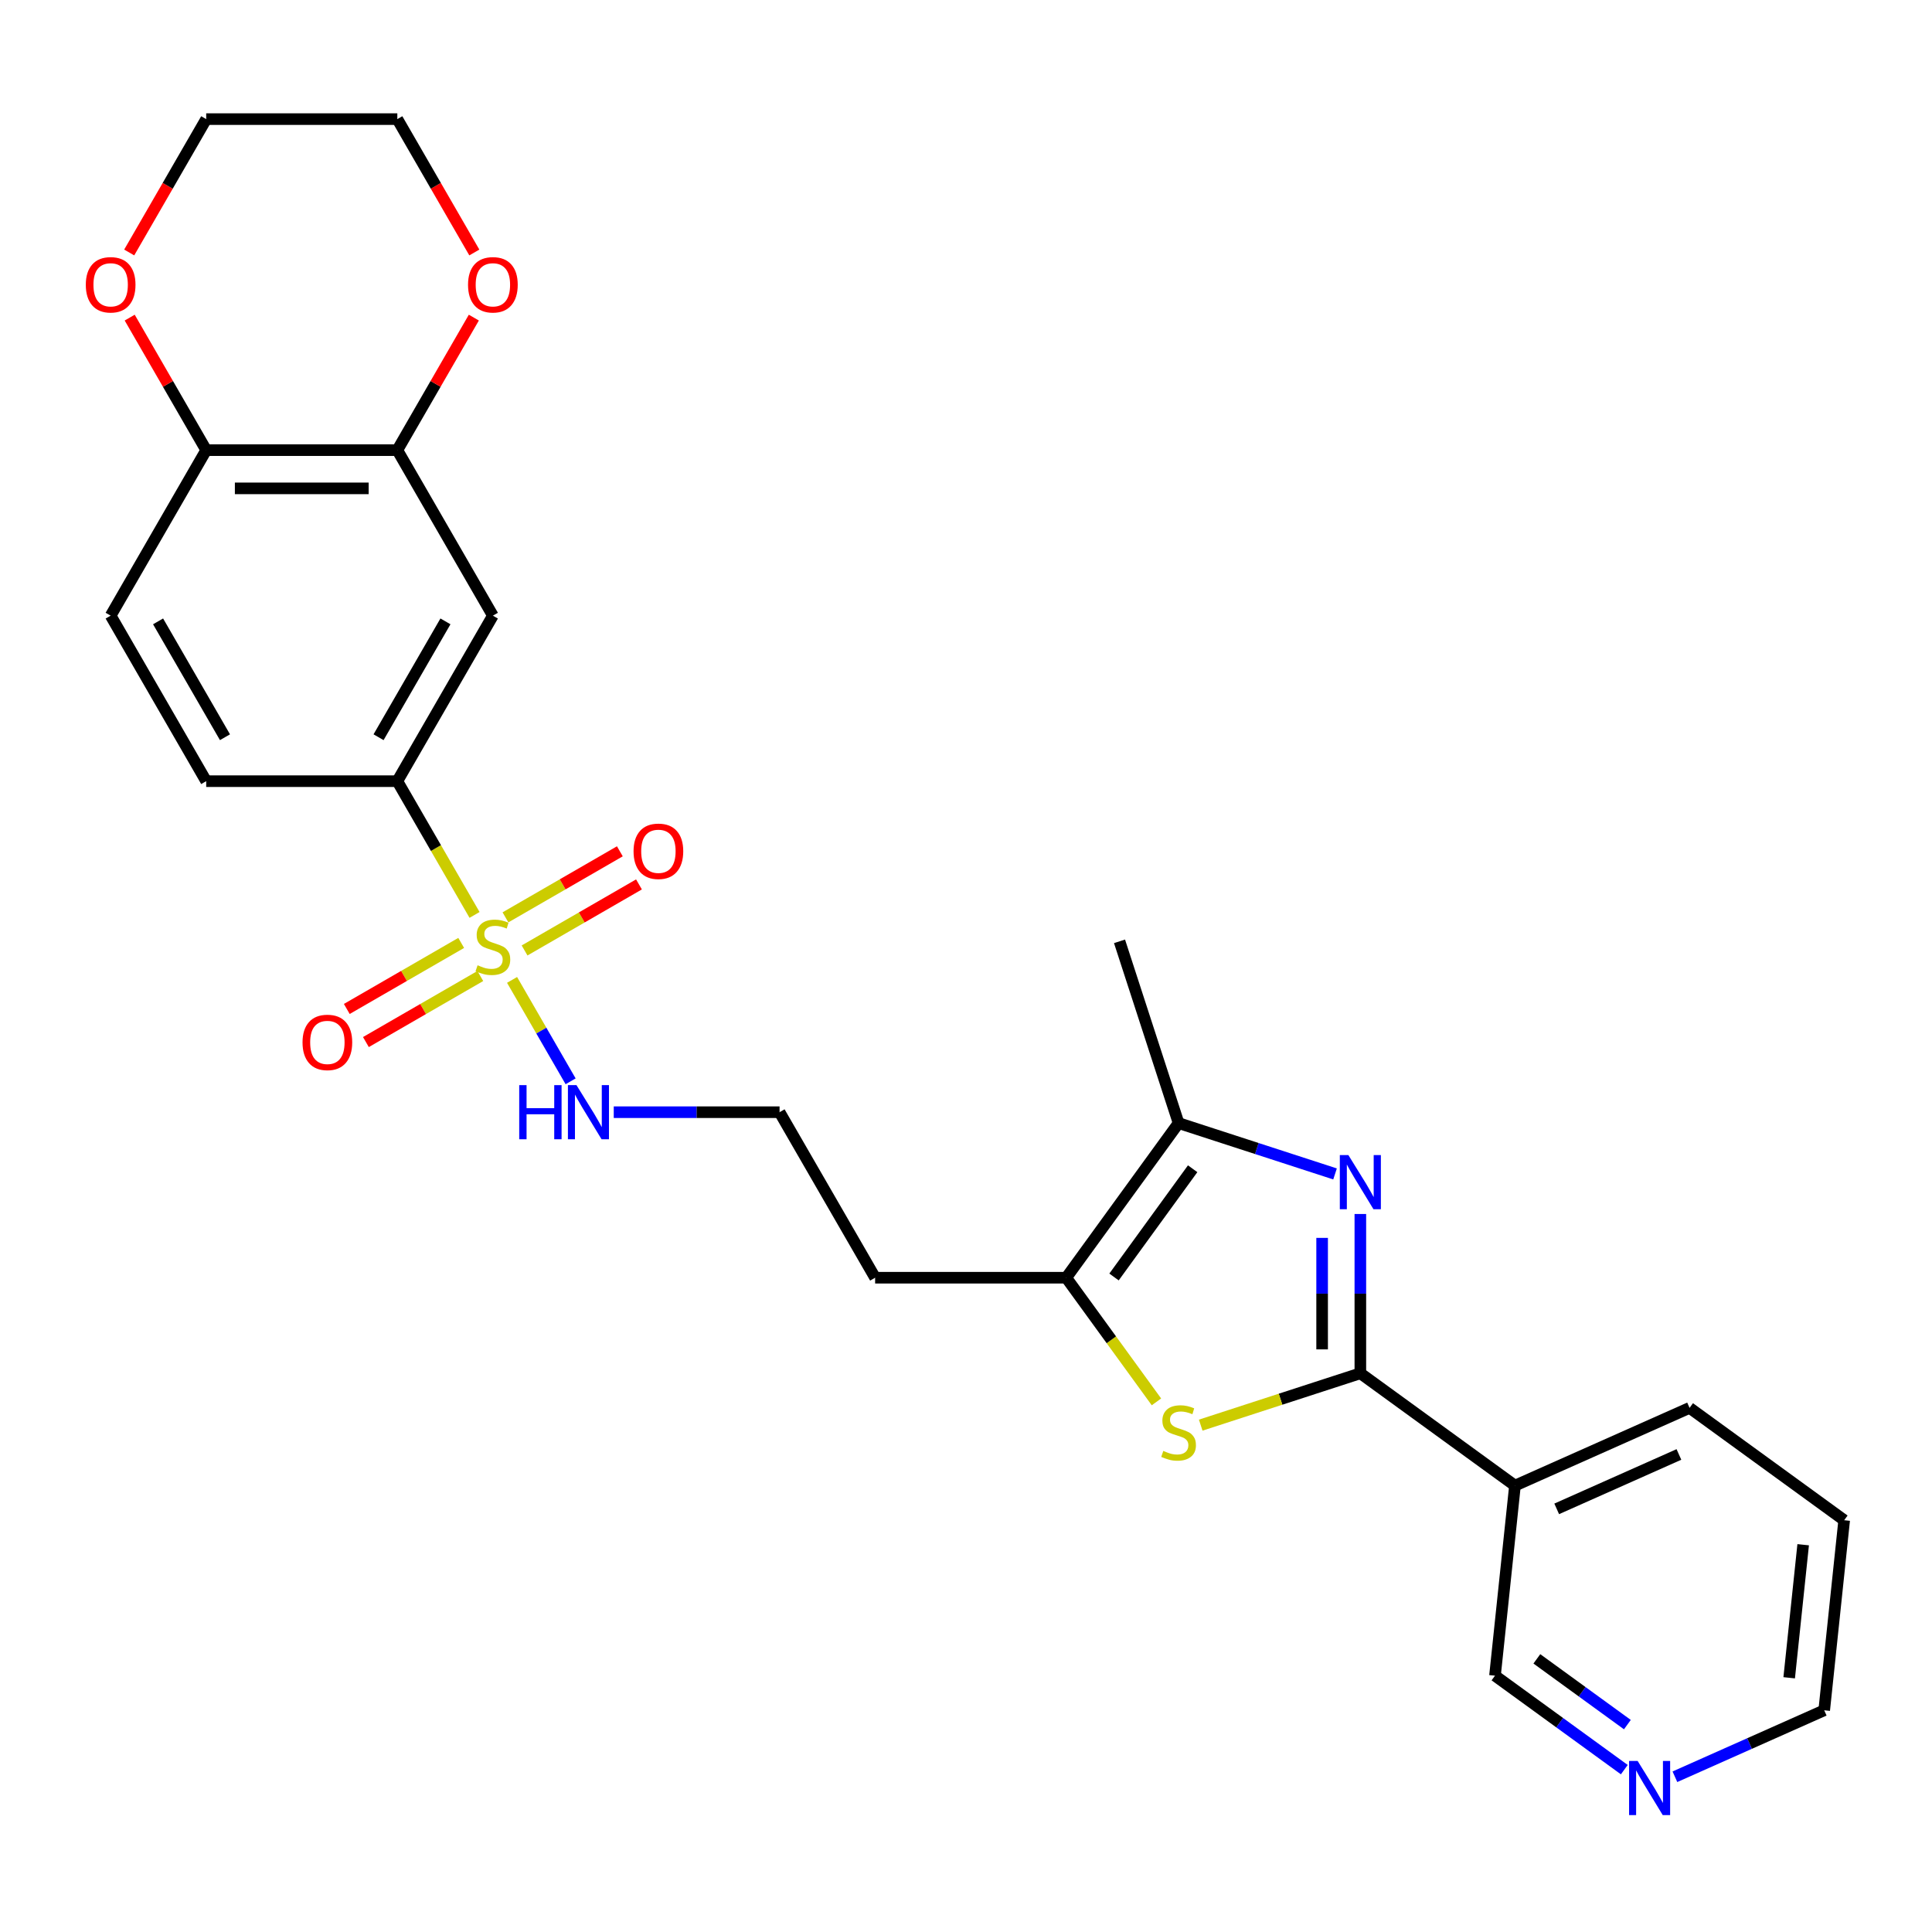 <?xml version='1.0' encoding='iso-8859-1'?>
<svg version='1.1' baseProfile='full'
              xmlns='http://www.w3.org/2000/svg'
                      xmlns:rdkit='http://www.rdkit.org/xml'
                      xmlns:xlink='http://www.w3.org/1999/xlink'
                  xml:space='preserve'
width='1000px' height='1000px' viewBox='0 0 1000 1000'>
<!-- END OF HEADER -->
<rect style='opacity:1.0;fill:#FFFFFF;stroke:none' width='1000' height='1000' x='0' y='0'> </rect>
<path class='bond-5' d='M 245.625,473.562 L 225.64,438.947' style='fill:none;fill-rule:evenodd;stroke:#CCCC00;stroke-width:6px;stroke-linecap:butt;stroke-linejoin:miter;stroke-opacity:1' />
<path class='bond-5' d='M 225.64,438.947 L 205.655,404.333' style='fill:none;fill-rule:evenodd;stroke:#000000;stroke-width:6px;stroke-linecap:butt;stroke-linejoin:miter;stroke-opacity:1' />
<path class='bond-9' d='M 238.716,488.049 L 209.109,505.143' style='fill:none;fill-rule:evenodd;stroke:#CCCC00;stroke-width:6px;stroke-linecap:butt;stroke-linejoin:miter;stroke-opacity:1' />
<path class='bond-9' d='M 209.109,505.143 L 179.503,522.236' style='fill:none;fill-rule:evenodd;stroke:#FF0000;stroke-width:6px;stroke-linecap:butt;stroke-linejoin:miter;stroke-opacity:1' />
<path class='bond-9' d='M 248.608,505.183 L 219.002,522.277' style='fill:none;fill-rule:evenodd;stroke:#CCCC00;stroke-width:6px;stroke-linecap:butt;stroke-linejoin:miter;stroke-opacity:1' />
<path class='bond-9' d='M 219.002,522.277 L 189.396,539.37' style='fill:none;fill-rule:evenodd;stroke:#FF0000;stroke-width:6px;stroke-linecap:butt;stroke-linejoin:miter;stroke-opacity:1' />
<path class='bond-10' d='M 271.519,491.956 L 301.125,474.863' style='fill:none;fill-rule:evenodd;stroke:#CCCC00;stroke-width:6px;stroke-linecap:butt;stroke-linejoin:miter;stroke-opacity:1' />
<path class='bond-10' d='M 301.125,474.863 L 330.731,457.77' style='fill:none;fill-rule:evenodd;stroke:#FF0000;stroke-width:6px;stroke-linecap:butt;stroke-linejoin:miter;stroke-opacity:1' />
<path class='bond-10' d='M 261.626,474.822 L 291.232,457.729' style='fill:none;fill-rule:evenodd;stroke:#CCCC00;stroke-width:6px;stroke-linecap:butt;stroke-linejoin:miter;stroke-opacity:1' />
<path class='bond-10' d='M 291.232,457.729 L 320.838,440.636' style='fill:none;fill-rule:evenodd;stroke:#FF0000;stroke-width:6px;stroke-linecap:butt;stroke-linejoin:miter;stroke-opacity:1' />
<path class='bond-12' d='M 265.043,507.196 L 280.197,533.442' style='fill:none;fill-rule:evenodd;stroke:#CCCC00;stroke-width:6px;stroke-linecap:butt;stroke-linejoin:miter;stroke-opacity:1' />
<path class='bond-12' d='M 280.197,533.442 L 295.35,559.688' style='fill:none;fill-rule:evenodd;stroke:#0000FF;stroke-width:6px;stroke-linecap:butt;stroke-linejoin:miter;stroke-opacity:1' />
<path class='bond-0' d='M 704.114,710.804 L 662.801,724.228' style='fill:none;fill-rule:evenodd;stroke:#000000;stroke-width:6px;stroke-linecap:butt;stroke-linejoin:miter;stroke-opacity:1' />
<path class='bond-0' d='M 662.801,724.228 L 621.487,737.651' style='fill:none;fill-rule:evenodd;stroke:#CCCC00;stroke-width:6px;stroke-linecap:butt;stroke-linejoin:miter;stroke-opacity:1' />
<path class='bond-6' d='M 704.114,710.804 L 784.144,768.95' style='fill:none;fill-rule:evenodd;stroke:#000000;stroke-width:6px;stroke-linecap:butt;stroke-linejoin:miter;stroke-opacity:1' />
<path class='bond-28' d='M 704.114,710.804 L 704.114,669.583' style='fill:none;fill-rule:evenodd;stroke:#000000;stroke-width:6px;stroke-linecap:butt;stroke-linejoin:miter;stroke-opacity:1' />
<path class='bond-28' d='M 704.114,669.583 L 704.114,628.362' style='fill:none;fill-rule:evenodd;stroke:#0000FF;stroke-width:6px;stroke-linecap:butt;stroke-linejoin:miter;stroke-opacity:1' />
<path class='bond-28' d='M 684.329,698.438 L 684.329,669.583' style='fill:none;fill-rule:evenodd;stroke:#000000;stroke-width:6px;stroke-linecap:butt;stroke-linejoin:miter;stroke-opacity:1' />
<path class='bond-28' d='M 684.329,669.583 L 684.329,640.728' style='fill:none;fill-rule:evenodd;stroke:#0000FF;stroke-width:6px;stroke-linecap:butt;stroke-linejoin:miter;stroke-opacity:1' />
<path class='bond-1' d='M 691.016,607.625 L 650.524,594.469' style='fill:none;fill-rule:evenodd;stroke:#0000FF;stroke-width:6px;stroke-linecap:butt;stroke-linejoin:miter;stroke-opacity:1' />
<path class='bond-1' d='M 650.524,594.469 L 610.032,581.312' style='fill:none;fill-rule:evenodd;stroke:#000000;stroke-width:6px;stroke-linecap:butt;stroke-linejoin:miter;stroke-opacity:1' />
<path class='bond-2' d='M 598.577,725.606 L 575.232,693.474' style='fill:none;fill-rule:evenodd;stroke:#CCCC00;stroke-width:6px;stroke-linecap:butt;stroke-linejoin:miter;stroke-opacity:1' />
<path class='bond-2' d='M 575.232,693.474 L 551.887,661.343' style='fill:none;fill-rule:evenodd;stroke:#000000;stroke-width:6px;stroke-linecap:butt;stroke-linejoin:miter;stroke-opacity:1' />
<path class='bond-3' d='M 610.032,581.312 L 551.887,661.343' style='fill:none;fill-rule:evenodd;stroke:#000000;stroke-width:6px;stroke-linecap:butt;stroke-linejoin:miter;stroke-opacity:1' />
<path class='bond-3' d='M 617.316,604.946 L 576.614,660.967' style='fill:none;fill-rule:evenodd;stroke:#000000;stroke-width:6px;stroke-linecap:butt;stroke-linejoin:miter;stroke-opacity:1' />
<path class='bond-21' d='M 610.032,581.312 L 579.463,487.231' style='fill:none;fill-rule:evenodd;stroke:#000000;stroke-width:6px;stroke-linecap:butt;stroke-linejoin:miter;stroke-opacity:1' />
<path class='bond-4' d='M 551.887,661.343 L 452.963,661.343' style='fill:none;fill-rule:evenodd;stroke:#000000;stroke-width:6px;stroke-linecap:butt;stroke-linejoin:miter;stroke-opacity:1' />
<path class='bond-7' d='M 205.655,404.333 L 255.117,318.663' style='fill:none;fill-rule:evenodd;stroke:#000000;stroke-width:6px;stroke-linecap:butt;stroke-linejoin:miter;stroke-opacity:1' />
<path class='bond-7' d='M 195.941,381.59 L 230.564,321.621' style='fill:none;fill-rule:evenodd;stroke:#000000;stroke-width:6px;stroke-linecap:butt;stroke-linejoin:miter;stroke-opacity:1' />
<path class='bond-16' d='M 205.655,404.333 L 106.732,404.333' style='fill:none;fill-rule:evenodd;stroke:#000000;stroke-width:6px;stroke-linecap:butt;stroke-linejoin:miter;stroke-opacity:1' />
<path class='bond-19' d='M 784.144,768.95 L 773.804,867.331' style='fill:none;fill-rule:evenodd;stroke:#000000;stroke-width:6px;stroke-linecap:butt;stroke-linejoin:miter;stroke-opacity:1' />
<path class='bond-22' d='M 784.144,768.95 L 874.515,728.714' style='fill:none;fill-rule:evenodd;stroke:#000000;stroke-width:6px;stroke-linecap:butt;stroke-linejoin:miter;stroke-opacity:1' />
<path class='bond-22' d='M 805.747,780.989 L 869.006,752.824' style='fill:none;fill-rule:evenodd;stroke:#000000;stroke-width:6px;stroke-linecap:butt;stroke-linejoin:miter;stroke-opacity:1' />
<path class='bond-8' d='M 255.117,318.663 L 205.655,232.993' style='fill:none;fill-rule:evenodd;stroke:#000000;stroke-width:6px;stroke-linecap:butt;stroke-linejoin:miter;stroke-opacity:1' />
<path class='bond-13' d='M 205.655,232.993 L 225.457,198.695' style='fill:none;fill-rule:evenodd;stroke:#000000;stroke-width:6px;stroke-linecap:butt;stroke-linejoin:miter;stroke-opacity:1' />
<path class='bond-13' d='M 225.457,198.695 L 245.259,164.397' style='fill:none;fill-rule:evenodd;stroke:#FF0000;stroke-width:6px;stroke-linecap:butt;stroke-linejoin:miter;stroke-opacity:1' />
<path class='bond-27' d='M 205.655,232.993 L 106.732,232.993' style='fill:none;fill-rule:evenodd;stroke:#000000;stroke-width:6px;stroke-linecap:butt;stroke-linejoin:miter;stroke-opacity:1' />
<path class='bond-27' d='M 190.817,252.777 L 121.571,252.777' style='fill:none;fill-rule:evenodd;stroke:#000000;stroke-width:6px;stroke-linecap:butt;stroke-linejoin:miter;stroke-opacity:1' />
<path class='bond-11' d='M 106.732,232.993 L 57.271,318.663' style='fill:none;fill-rule:evenodd;stroke:#000000;stroke-width:6px;stroke-linecap:butt;stroke-linejoin:miter;stroke-opacity:1' />
<path class='bond-14' d='M 106.732,232.993 L 86.93,198.695' style='fill:none;fill-rule:evenodd;stroke:#000000;stroke-width:6px;stroke-linecap:butt;stroke-linejoin:miter;stroke-opacity:1' />
<path class='bond-14' d='M 86.93,198.695 L 67.129,164.397' style='fill:none;fill-rule:evenodd;stroke:#FF0000;stroke-width:6px;stroke-linecap:butt;stroke-linejoin:miter;stroke-opacity:1' />
<path class='bond-20' d='M 317.676,575.673 L 360.589,575.673' style='fill:none;fill-rule:evenodd;stroke:#0000FF;stroke-width:6px;stroke-linecap:butt;stroke-linejoin:miter;stroke-opacity:1' />
<path class='bond-20' d='M 360.589,575.673 L 403.502,575.673' style='fill:none;fill-rule:evenodd;stroke:#000000;stroke-width:6px;stroke-linecap:butt;stroke-linejoin:miter;stroke-opacity:1' />
<path class='bond-24' d='M 245.511,130.684 L 225.583,96.168' style='fill:none;fill-rule:evenodd;stroke:#FF0000;stroke-width:6px;stroke-linecap:butt;stroke-linejoin:miter;stroke-opacity:1' />
<path class='bond-24' d='M 225.583,96.168 L 205.655,61.653' style='fill:none;fill-rule:evenodd;stroke:#000000;stroke-width:6px;stroke-linecap:butt;stroke-linejoin:miter;stroke-opacity:1' />
<path class='bond-25' d='M 66.877,130.684 L 86.805,96.168' style='fill:none;fill-rule:evenodd;stroke:#FF0000;stroke-width:6px;stroke-linecap:butt;stroke-linejoin:miter;stroke-opacity:1' />
<path class='bond-25' d='M 86.805,96.168 L 106.732,61.653' style='fill:none;fill-rule:evenodd;stroke:#000000;stroke-width:6px;stroke-linecap:butt;stroke-linejoin:miter;stroke-opacity:1' />
<path class='bond-15' d='M 840.737,915.961 L 807.27,891.646' style='fill:none;fill-rule:evenodd;stroke:#0000FF;stroke-width:6px;stroke-linecap:butt;stroke-linejoin:miter;stroke-opacity:1' />
<path class='bond-15' d='M 807.27,891.646 L 773.804,867.331' style='fill:none;fill-rule:evenodd;stroke:#000000;stroke-width:6px;stroke-linecap:butt;stroke-linejoin:miter;stroke-opacity:1' />
<path class='bond-15' d='M 842.326,892.66 L 818.9,875.64' style='fill:none;fill-rule:evenodd;stroke:#0000FF;stroke-width:6px;stroke-linecap:butt;stroke-linejoin:miter;stroke-opacity:1' />
<path class='bond-15' d='M 818.9,875.64 L 795.473,858.619' style='fill:none;fill-rule:evenodd;stroke:#000000;stroke-width:6px;stroke-linecap:butt;stroke-linejoin:miter;stroke-opacity:1' />
<path class='bond-30' d='M 866.932,919.645 L 905.568,902.443' style='fill:none;fill-rule:evenodd;stroke:#0000FF;stroke-width:6px;stroke-linecap:butt;stroke-linejoin:miter;stroke-opacity:1' />
<path class='bond-30' d='M 905.568,902.443 L 944.205,885.241' style='fill:none;fill-rule:evenodd;stroke:#000000;stroke-width:6px;stroke-linecap:butt;stroke-linejoin:miter;stroke-opacity:1' />
<path class='bond-17' d='M 106.732,404.333 L 57.271,318.663' style='fill:none;fill-rule:evenodd;stroke:#000000;stroke-width:6px;stroke-linecap:butt;stroke-linejoin:miter;stroke-opacity:1' />
<path class='bond-17' d='M 116.447,381.59 L 81.824,321.621' style='fill:none;fill-rule:evenodd;stroke:#000000;stroke-width:6px;stroke-linecap:butt;stroke-linejoin:miter;stroke-opacity:1' />
<path class='bond-18' d='M 452.963,661.343 L 403.502,575.673' style='fill:none;fill-rule:evenodd;stroke:#000000;stroke-width:6px;stroke-linecap:butt;stroke-linejoin:miter;stroke-opacity:1' />
<path class='bond-26' d='M 874.515,728.714 L 954.545,786.86' style='fill:none;fill-rule:evenodd;stroke:#000000;stroke-width:6px;stroke-linecap:butt;stroke-linejoin:miter;stroke-opacity:1' />
<path class='bond-23' d='M 944.205,885.241 L 954.545,786.86' style='fill:none;fill-rule:evenodd;stroke:#000000;stroke-width:6px;stroke-linecap:butt;stroke-linejoin:miter;stroke-opacity:1' />
<path class='bond-23' d='M 926.08,868.416 L 933.318,799.549' style='fill:none;fill-rule:evenodd;stroke:#000000;stroke-width:6px;stroke-linecap:butt;stroke-linejoin:miter;stroke-opacity:1' />
<path class='bond-29' d='M 205.655,61.653 L 106.732,61.653' style='fill:none;fill-rule:evenodd;stroke:#000000;stroke-width:6px;stroke-linecap:butt;stroke-linejoin:miter;stroke-opacity:1' />
<path  class='atom-0' d='M 247.203 499.618
Q 247.52 499.737, 248.826 500.291
Q 250.131 500.845, 251.556 501.201
Q 253.02 501.517, 254.444 501.517
Q 257.096 501.517, 258.639 500.251
Q 260.182 498.945, 260.182 496.69
Q 260.182 495.147, 259.391 494.197
Q 258.639 493.247, 257.452 492.733
Q 256.265 492.219, 254.286 491.625
Q 251.793 490.873, 250.29 490.161
Q 248.826 489.449, 247.757 487.945
Q 246.728 486.441, 246.728 483.909
Q 246.728 480.387, 249.103 478.211
Q 251.516 476.035, 256.265 476.035
Q 259.509 476.035, 263.189 477.578
L 262.279 480.625
Q 258.916 479.24, 256.383 479.24
Q 253.653 479.24, 252.149 480.387
Q 250.646 481.495, 250.685 483.434
Q 250.685 484.938, 251.437 485.848
Q 252.229 486.758, 253.336 487.272
Q 254.484 487.787, 256.383 488.38
Q 258.916 489.172, 260.419 489.963
Q 261.923 490.754, 262.991 492.377
Q 264.099 493.96, 264.099 496.69
Q 264.099 500.568, 261.488 502.665
Q 258.916 504.722, 254.603 504.722
Q 252.11 504.722, 250.21 504.168
Q 248.351 503.654, 246.135 502.744
L 247.203 499.618
' fill='#CCCC00'/>
<path  class='atom-2' d='M 697.921 597.874
L 707.101 612.712
Q 708.011 614.176, 709.475 616.827
Q 710.939 619.478, 711.018 619.637
L 711.018 597.874
L 714.738 597.874
L 714.738 625.889
L 710.9 625.889
L 701.047 609.665
Q 699.899 607.766, 698.673 605.59
Q 697.486 603.413, 697.13 602.741
L 697.13 625.889
L 693.489 625.889
L 693.489 597.874
L 697.921 597.874
' fill='#0000FF'/>
<path  class='atom-3' d='M 602.118 750.988
Q 602.435 751.107, 603.741 751.661
Q 605.046 752.215, 606.471 752.571
Q 607.935 752.888, 609.359 752.888
Q 612.011 752.888, 613.554 751.622
Q 615.097 750.316, 615.097 748.06
Q 615.097 746.517, 614.306 745.567
Q 613.554 744.618, 612.367 744.103
Q 611.18 743.589, 609.201 742.995
Q 606.708 742.244, 605.205 741.531
Q 603.741 740.819, 602.672 739.316
Q 601.643 737.812, 601.643 735.279
Q 601.643 731.758, 604.018 729.581
Q 606.431 727.405, 611.18 727.405
Q 614.424 727.405, 618.104 728.948
L 617.194 731.995
Q 613.831 730.61, 611.298 730.61
Q 608.568 730.61, 607.064 731.758
Q 605.561 732.866, 605.6 734.805
Q 605.6 736.308, 606.352 737.218
Q 607.144 738.128, 608.251 738.643
Q 609.399 739.157, 611.298 739.751
Q 613.831 740.542, 615.334 741.334
Q 616.838 742.125, 617.906 743.747
Q 619.014 745.33, 619.014 748.06
Q 619.014 751.938, 616.403 754.035
Q 613.831 756.093, 609.518 756.093
Q 607.025 756.093, 605.126 755.539
Q 603.266 755.025, 601.05 754.114
L 602.118 750.988
' fill='#CCCC00'/>
<path  class='atom-10' d='M 156.587 539.543
Q 156.587 532.817, 159.911 529.058
Q 163.235 525.298, 169.447 525.298
Q 175.659 525.298, 178.983 529.058
Q 182.307 532.817, 182.307 539.543
Q 182.307 546.349, 178.944 550.227
Q 175.58 554.065, 169.447 554.065
Q 163.274 554.065, 159.911 550.227
Q 156.587 546.389, 156.587 539.543
M 169.447 550.9
Q 173.721 550.9, 176.016 548.051
Q 178.35 545.162, 178.35 539.543
Q 178.35 534.043, 176.016 531.273
Q 173.721 528.464, 169.447 528.464
Q 165.174 528.464, 162.839 531.234
Q 160.544 534.004, 160.544 539.543
Q 160.544 545.202, 162.839 548.051
Q 165.174 550.9, 169.447 550.9
' fill='#FF0000'/>
<path  class='atom-11' d='M 327.927 440.62
Q 327.927 433.893, 331.251 430.134
Q 334.575 426.375, 340.787 426.375
Q 346.999 426.375, 350.323 430.134
Q 353.647 433.893, 353.647 440.62
Q 353.647 447.426, 350.284 451.304
Q 346.92 455.142, 340.787 455.142
Q 334.614 455.142, 331.251 451.304
Q 327.927 447.466, 327.927 440.62
M 340.787 451.977
Q 345.061 451.977, 347.356 449.128
Q 349.69 446.239, 349.69 440.62
Q 349.69 435.12, 347.356 432.35
Q 345.061 429.541, 340.787 429.541
Q 336.514 429.541, 334.179 432.311
Q 331.884 435.081, 331.884 440.62
Q 331.884 446.279, 334.179 449.128
Q 336.514 451.977, 340.787 451.977
' fill='#FF0000'/>
<path  class='atom-13' d='M 268.749 561.665
L 272.547 561.665
L 272.547 573.575
L 286.871 573.575
L 286.871 561.665
L 290.67 561.665
L 290.67 589.68
L 286.871 589.68
L 286.871 576.741
L 272.547 576.741
L 272.547 589.68
L 268.749 589.68
L 268.749 561.665
' fill='#0000FF'/>
<path  class='atom-13' d='M 298.386 561.665
L 307.566 576.504
Q 308.476 577.968, 309.94 580.619
Q 311.404 583.27, 311.483 583.428
L 311.483 561.665
L 315.203 561.665
L 315.203 589.68
L 311.365 589.68
L 301.512 573.457
Q 300.365 571.557, 299.138 569.381
Q 297.951 567.205, 297.595 566.532
L 297.595 589.68
L 293.954 589.68
L 293.954 561.665
L 298.386 561.665
' fill='#0000FF'/>
<path  class='atom-14' d='M 242.257 147.402
Q 242.257 140.675, 245.581 136.916
Q 248.905 133.157, 255.117 133.157
Q 261.329 133.157, 264.653 136.916
Q 267.977 140.675, 267.977 147.402
Q 267.977 154.208, 264.614 158.086
Q 261.25 161.924, 255.117 161.924
Q 248.944 161.924, 245.581 158.086
Q 242.257 154.247, 242.257 147.402
M 255.117 158.758
Q 259.391 158.758, 261.686 155.909
Q 264.02 153.021, 264.02 147.402
Q 264.02 141.902, 261.686 139.132
Q 259.391 136.323, 255.117 136.323
Q 250.844 136.323, 248.509 139.092
Q 246.214 141.862, 246.214 147.402
Q 246.214 153.06, 248.509 155.909
Q 250.844 158.758, 255.117 158.758
' fill='#FF0000'/>
<path  class='atom-15' d='M 44.411 147.402
Q 44.411 140.675, 47.735 136.916
Q 51.058 133.157, 57.271 133.157
Q 63.483 133.157, 66.807 136.916
Q 70.131 140.675, 70.131 147.402
Q 70.131 154.208, 66.767 158.086
Q 63.404 161.924, 57.271 161.924
Q 51.098 161.924, 47.735 158.086
Q 44.411 154.247, 44.411 147.402
M 57.271 158.758
Q 61.544 158.758, 63.839 155.909
Q 66.174 153.021, 66.174 147.402
Q 66.174 141.902, 63.839 139.132
Q 61.544 136.323, 57.271 136.323
Q 52.997 136.323, 50.663 139.092
Q 48.368 141.862, 48.368 147.402
Q 48.368 153.06, 50.663 155.909
Q 52.997 158.758, 57.271 158.758
' fill='#FF0000'/>
<path  class='atom-16' d='M 847.642 911.469
L 856.822 926.308
Q 857.732 927.772, 859.196 930.423
Q 860.66 933.074, 860.739 933.232
L 860.739 911.469
L 864.459 911.469
L 864.459 939.484
L 860.62 939.484
L 850.768 923.261
Q 849.62 921.361, 848.394 919.185
Q 847.207 917.009, 846.85 916.336
L 846.85 939.484
L 843.21 939.484
L 843.21 911.469
L 847.642 911.469
' fill='#0000FF'/>
</svg>
